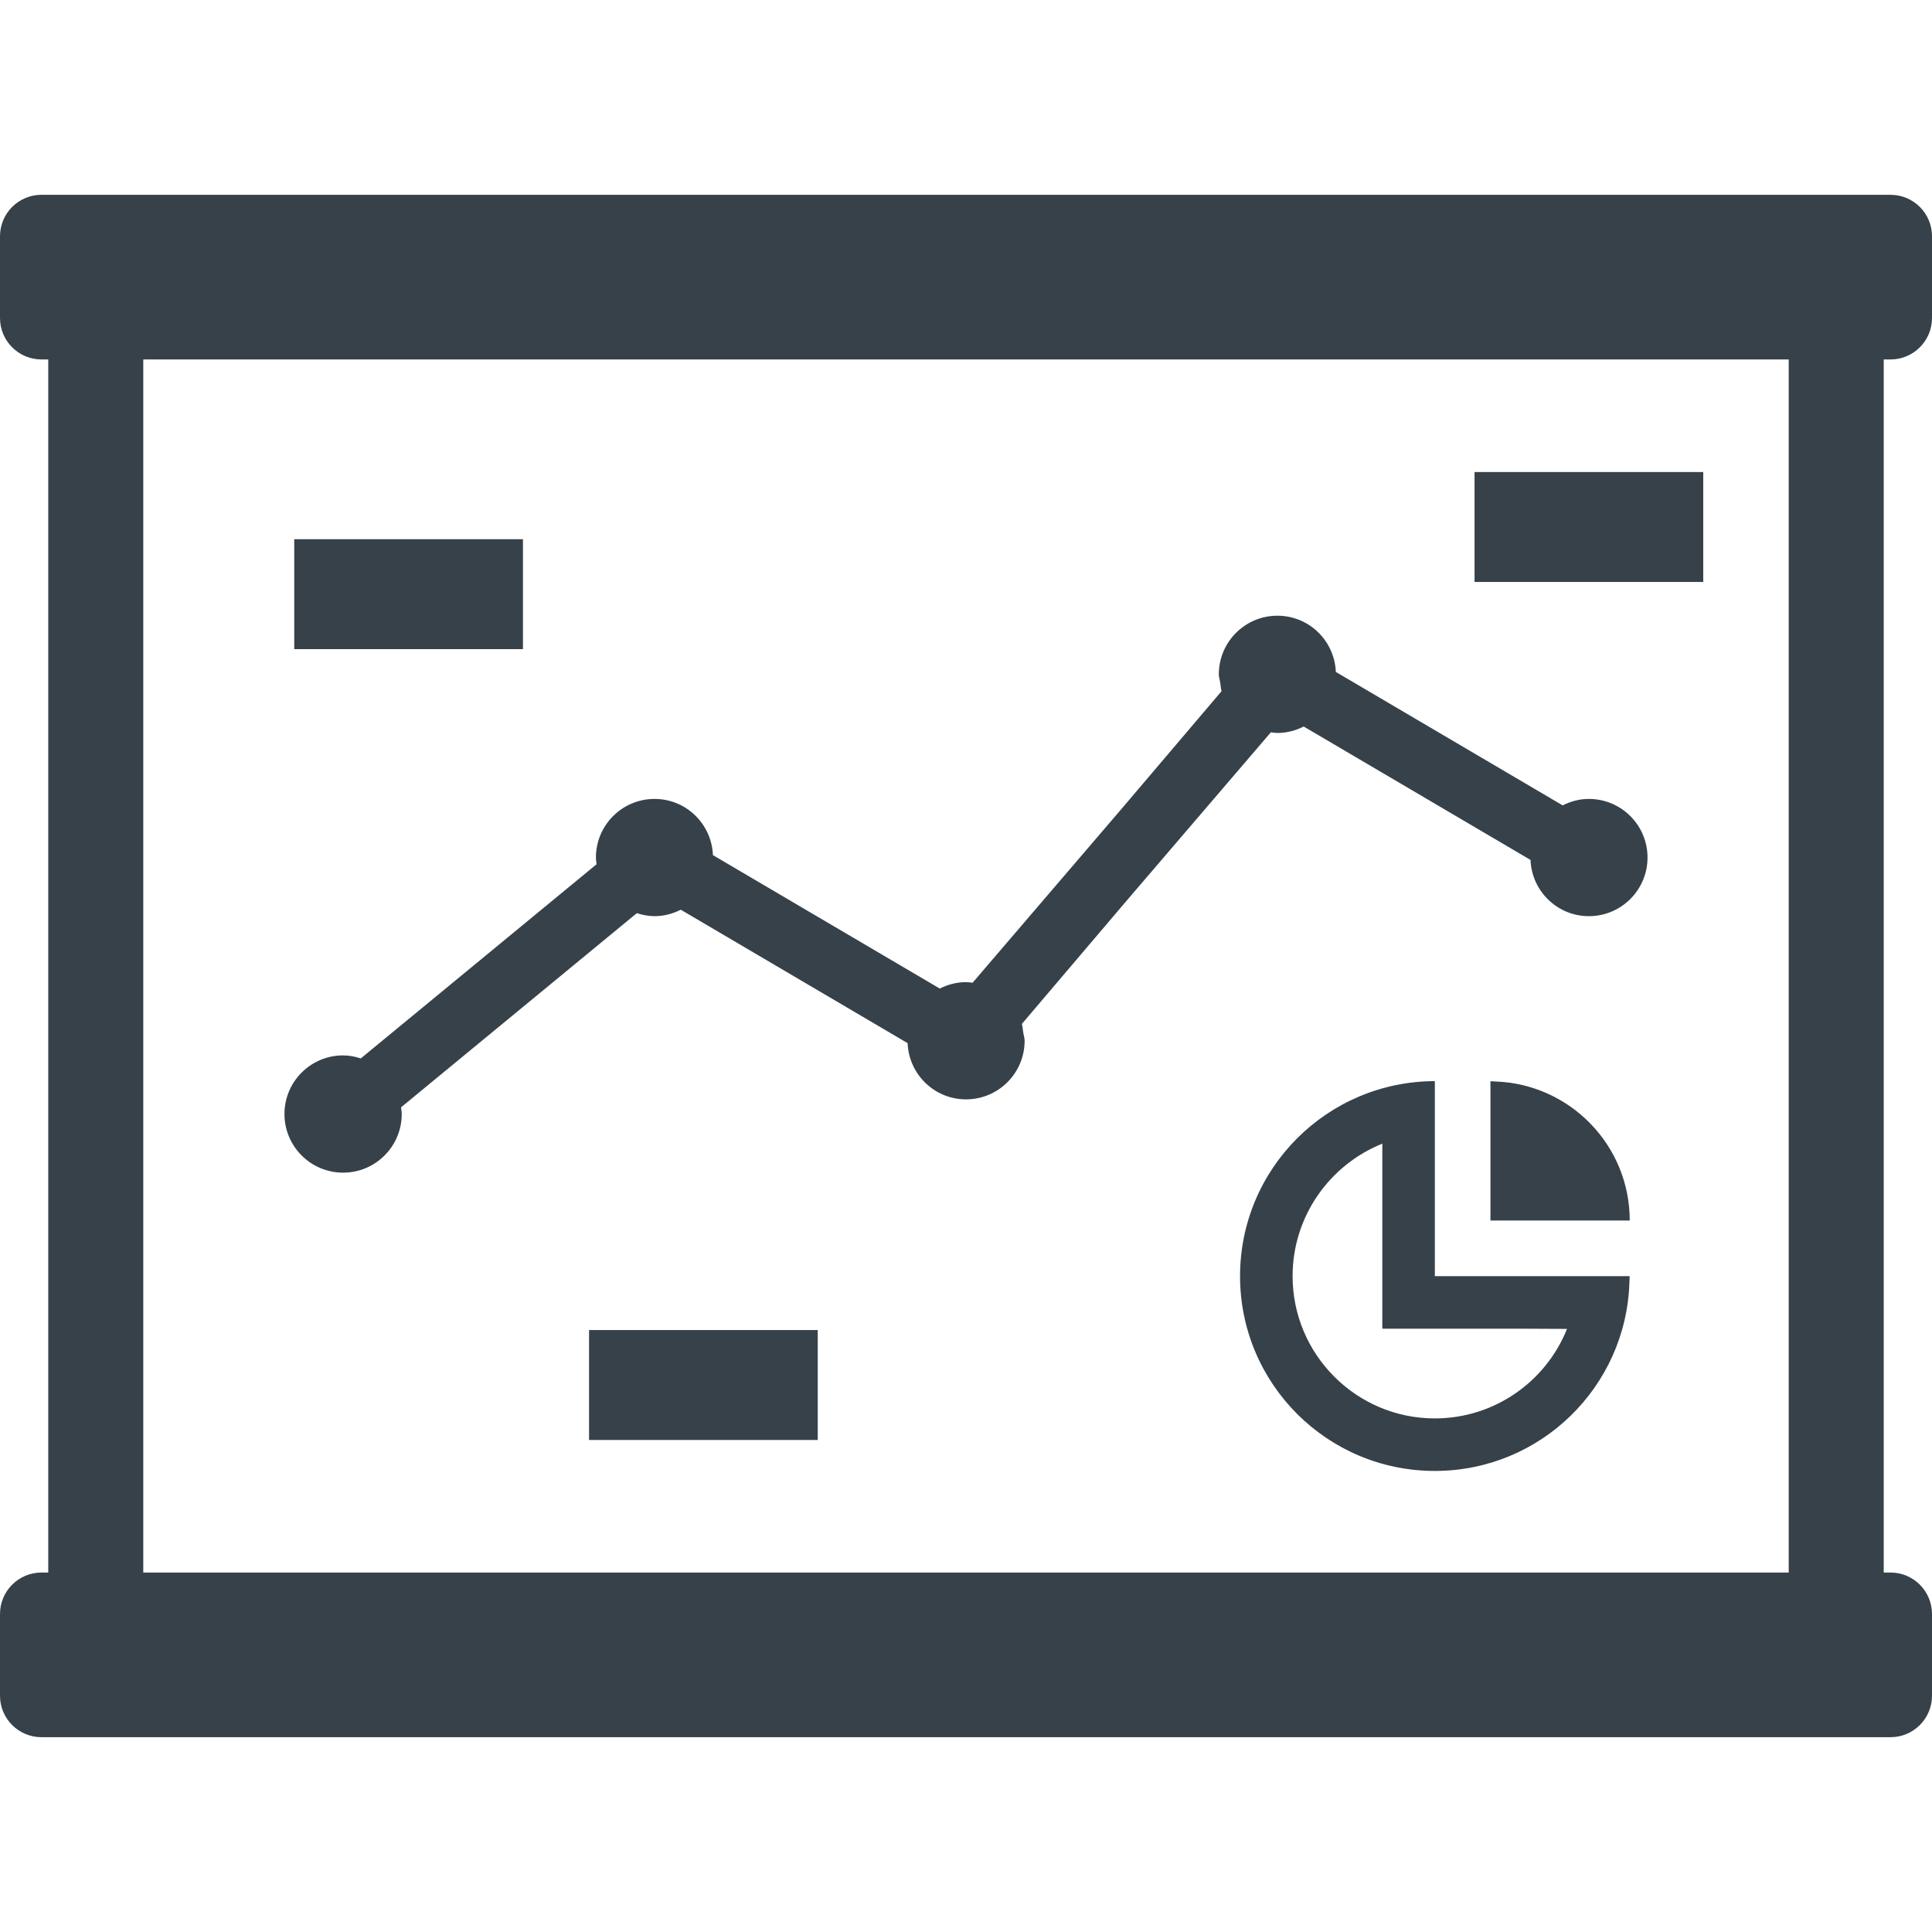 <?xml version="1.0" encoding="utf-8"?>
<!-- Generator: Adobe Illustrator 18.1.1, SVG Export Plug-In . SVG Version: 6.00 Build 0)  -->
<!DOCTYPE svg PUBLIC "-//W3C//DTD SVG 1.1//EN" "http://www.w3.org/Graphics/SVG/1.1/DTD/svg11.dtd">
<svg version="1.1" id="_x31_0" xmlns="http://www.w3.org/2000/svg" xmlns:xlink="http://www.w3.org/1999/xlink" x="0px" y="0px"
	 viewBox="0 0 512 512" style="enable-background:new 0 0 512 512;" xml:space="preserve">
<style type="text/css">
	.st0{fill:#374149;}
</style>
<g>
	<path class="st0" d="M380.25,286.51c-28.52,0.062-51.622,23.16-51.622,51.683c0,28.519,23.102,51.621,51.622,51.621
		c27.968,0,50.699-22.238,51.562-49.957c0-0.539,0.054-1.015,0.058-1.492l0.004-0.012h-0.004c0-0.011,0.004-0.027,0.004-0.039
		c0-0.062,0-0.121,0-0.121H380.25V286.51z M402.133,352.115l13.141,0.059c-5.562,13.886-19.153,23.718-35.023,23.718
		c-20.821,0-37.7-16.942-37.7-37.699c0-15.894,9.856-29.508,23.778-35.114v48.723v0.152l0,0v0.16H402.133z"/>
	<path class="st0" d="M396.176,286.6c-0.34-0.016-0.676-0.055-1.016-0.058l-0.019-0.004v0.004c-0.012,0-0.024,0-0.039,0v0.003
		c-0.039,0-0.078-0.003-0.118-0.003v36.527v0.226l0,0v0.156h36.914C431.898,303.467,416.004,287.232,396.176,286.6z"/>
	<path class="st0" d="M501.012,95.256c6.07,0,10.988-4.918,10.988-10.984V62.611c0-6.066-4.918-10.984-10.988-10.984H10.984
		C4.918,51.627,0,56.544,0,62.611v21.661c0,6.066,4.918,10.984,10.984,10.984h1.805V414.94v1.801h-1.805
		C4.918,416.74,0,421.662,0,427.728v21.66c0,6.066,4.918,10.985,10.984,10.985h490.028c6.07,0,10.988-4.918,10.988-10.985v-21.66
		c0-6.066-4.918-10.988-10.988-10.988h-1.805V95.256H501.012z M474.027,95.256V416.74H37.969V95.256H474.027z"/>
	<polygon class="st0" points="138.586,142.896 78.324,142.896 78.141,142.896 78.141,142.896 77.977,142.896 77.977,172.029 
		138.586,172.029 	"/>
	<rect x="390.77" y="125.096" class="st0" width="60.606" height="29.129"/>
	<polygon class="st0" points="156.266,352.475 156.266,352.478 156.106,352.478 156.106,381.608 216.711,381.608 216.711,352.478 
		156.45,352.478 	"/>
	<path class="st0" d="M90.926,310.764c8.578,0,15.535-6.954,15.535-15.535c0-0.606-0.11-1.184-0.179-1.774l62.484-51.461
		c1.492,0.473,3.047,0.801,4.695,0.801c2.512,0,4.852-0.652,6.954-1.711l60.113,35.363c0.34,8.278,7.11,14.898,15.473,14.898
		c8.578,0,15.535-6.957,15.535-15.535c0-0.679-0.215-1.289-0.317-1.937c-0.023-0.168-0.054-0.356-0.086-0.531
		c-0.125-0.661-0.133-1.36-0.328-1.993l27.359-32.183l38.629-45.098c0.574,0.078,1.145,0.175,1.742,0.175
		c2.512,0,4.851-0.652,6.953-1.71l60.114,35.359c0.34,8.278,7.11,14.902,15.473,14.902c8.578,0,15.535-6.957,15.535-15.535
		c0-8.582-6.958-15.535-15.535-15.535c-2.512,0-4.852,0.649-6.954,1.711l-60.113-35.363c-0.34-8.278-7.11-14.902-15.473-14.902
		c-8.578,0-15.535,6.957-15.535,15.539c0,0.675,0.215,1.285,0.317,1.93c0.023,0.168,0.054,0.355,0.086,0.527
		c0.125,0.664,0.133,1.363,0.324,2.004l-26.75,31.473l-39.238,45.804c-0.574-0.078-1.145-0.171-1.738-0.171
		c-2.512,0-4.851,0.652-6.95,1.706l-60.117-35.363c-0.344-8.277-7.11-14.894-15.473-14.894c-8.578,0-15.535,6.953-15.535,15.535
		c0,0.606,0.11,1.184,0.18,1.77l-62.492,51.465c-1.489-0.477-3.043-0.801-4.688-0.801c-8.582,0-15.539,6.957-15.539,15.535
		C75.386,303.81,82.344,310.764,90.926,310.764z"/>
</g>
</svg>
